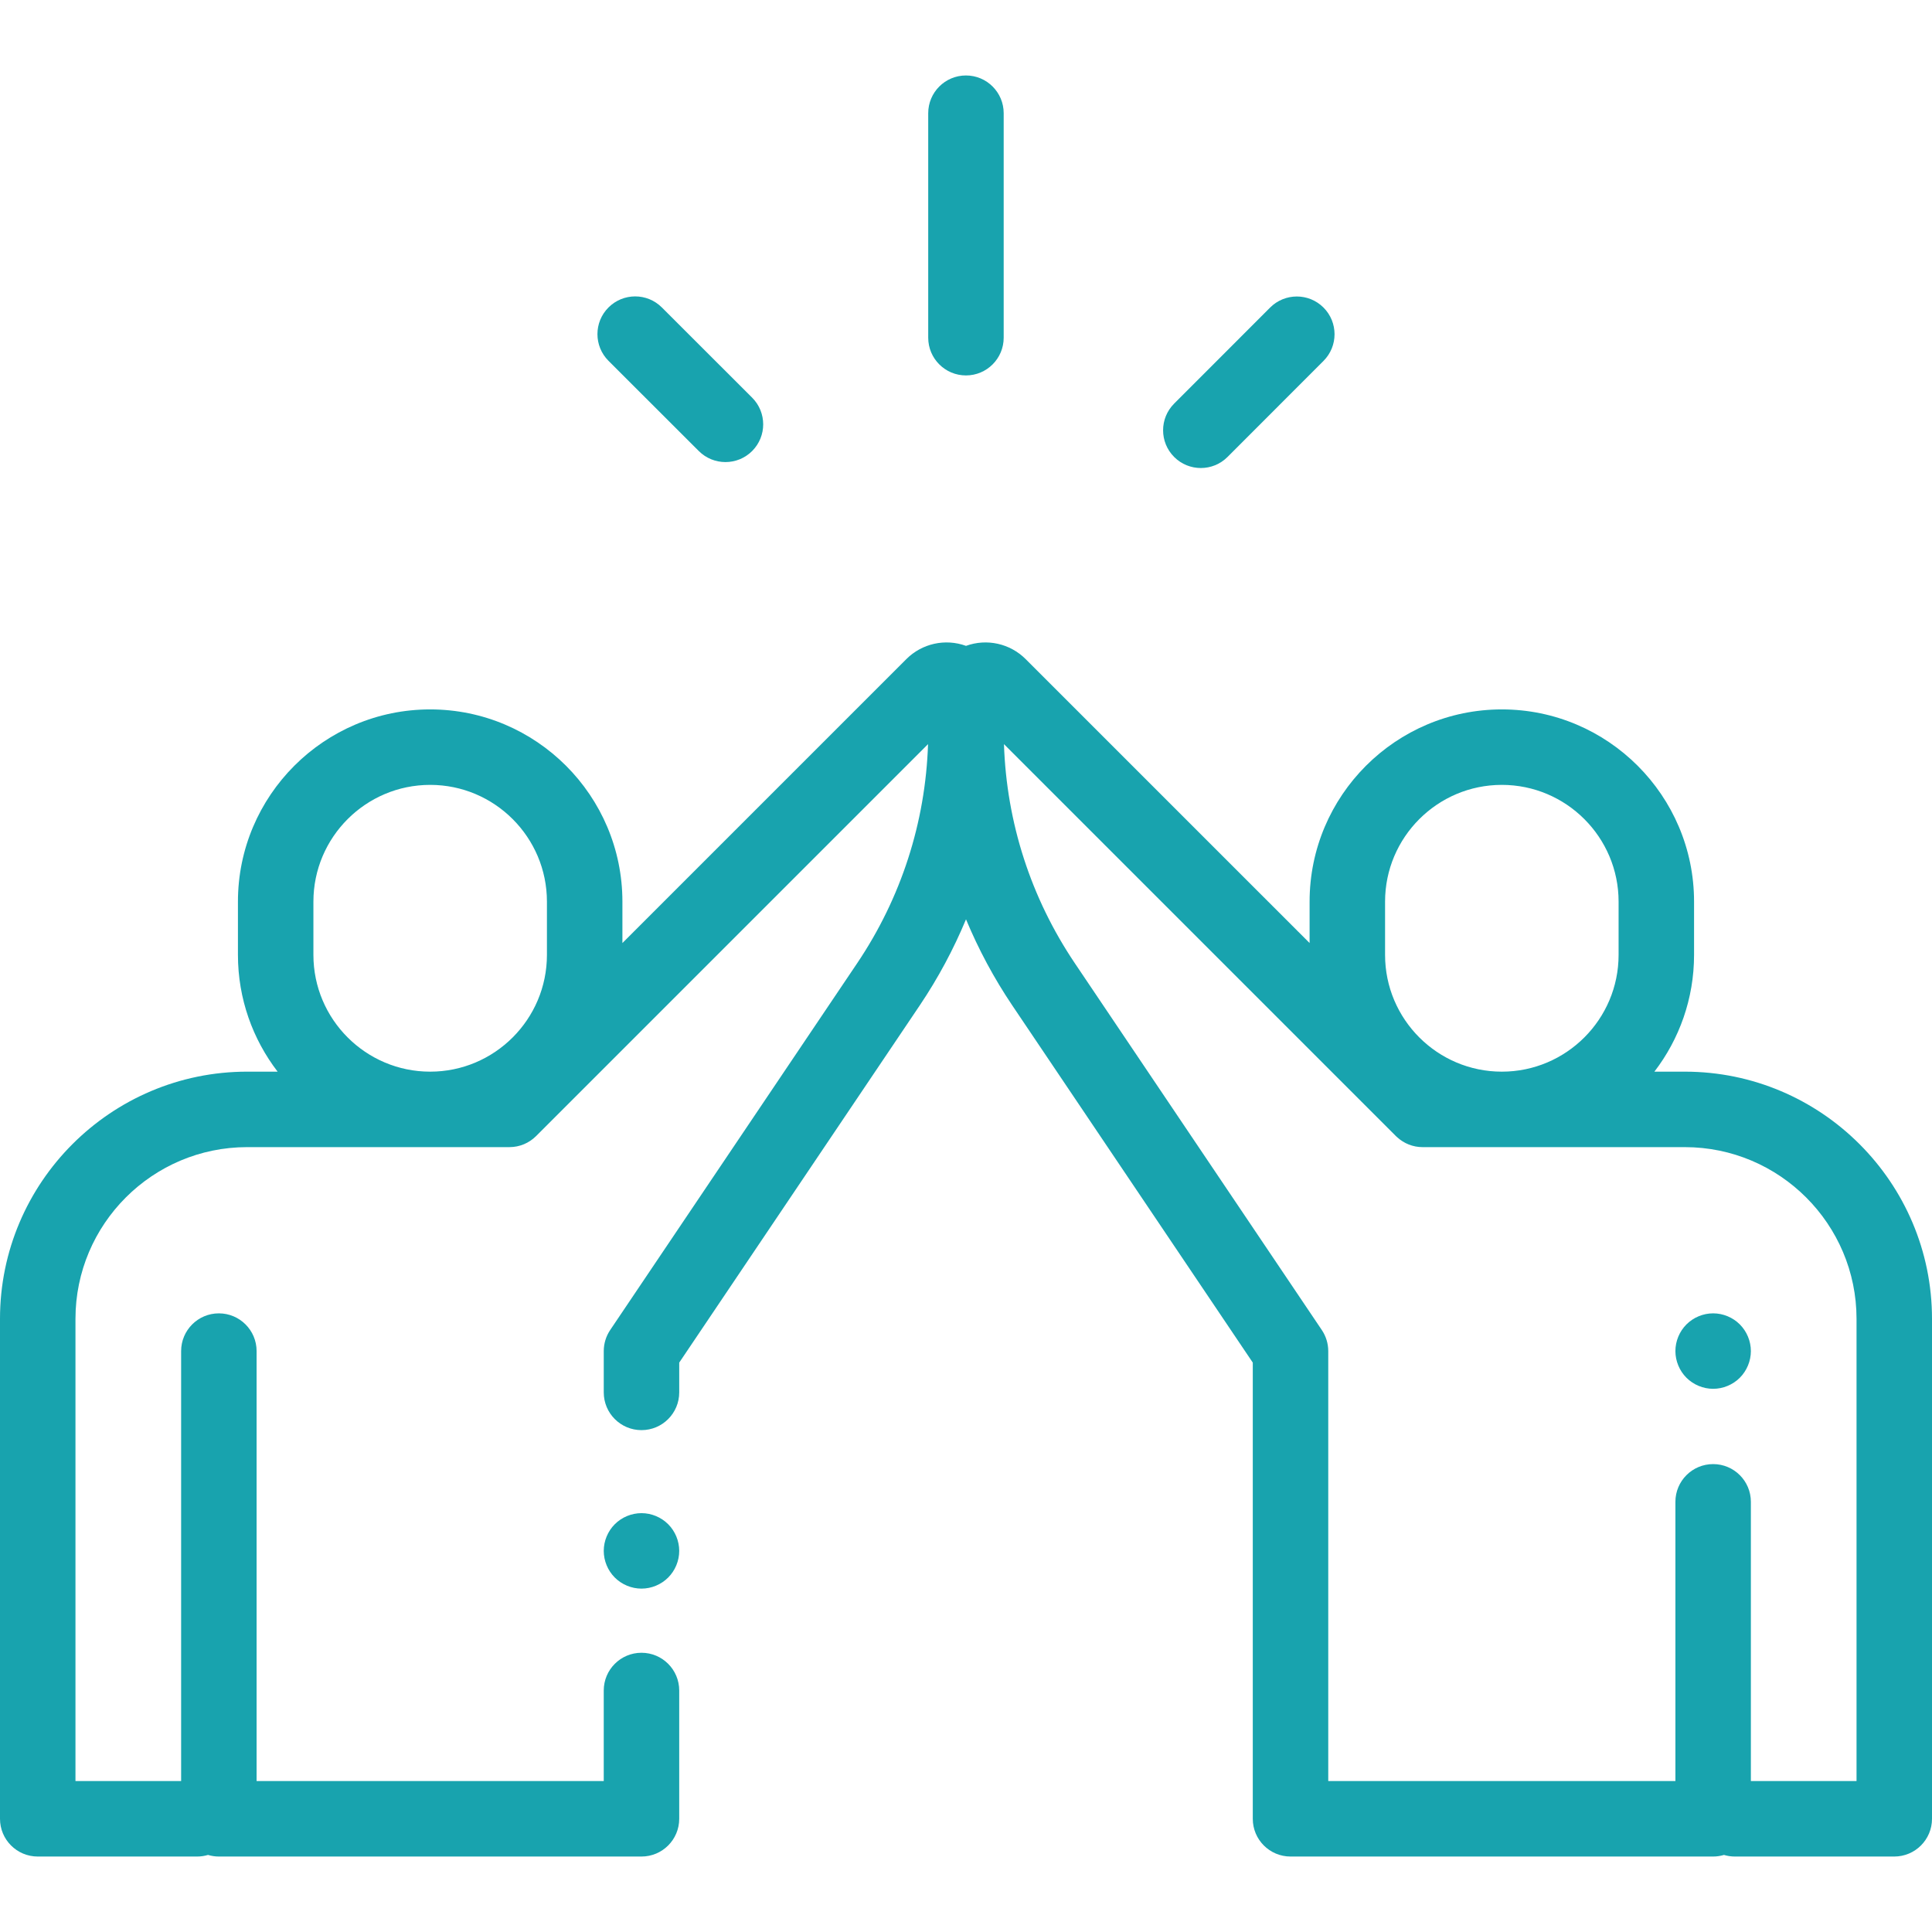 <svg width="354" height="354" viewBox="0 0 354 354" fill="none" xmlns="http://www.w3.org/2000/svg">
<path d="M176.991 13.828C173.173 13.828 170.077 16.924 170.077 20.742V61.876C170.077 65.695 173.173 68.79 176.991 68.79C180.809 68.79 183.905 65.695 183.905 61.876V20.742C183.905 16.924 180.809 13.828 176.991 13.828Z" fill="#18A3AE"/>
<path d="M137.813 72.861L121.271 56.333C118.568 53.633 114.192 53.636 111.492 56.337C108.794 59.038 108.796 63.416 111.496 66.115L128.04 82.643C129.39 83.992 131.159 84.666 132.927 84.666C134.697 84.666 136.467 83.99 137.818 82.639C140.516 79.937 140.514 75.56 137.813 72.861Z" fill="#18A3AE"/>
<path d="M242.503 56.35C239.801 53.65 235.423 53.653 232.724 56.353L215.137 73.954C212.438 76.656 212.44 81.033 215.141 83.732C216.491 85.082 218.261 85.756 220.029 85.756C221.799 85.756 223.569 85.08 224.92 83.729L242.507 66.127C245.205 63.426 245.203 59.049 242.503 56.35Z" fill="#18A3AE"/>
<path d="M308.713 196.36H303.133C307.687 190.424 310.402 183.007 310.402 174.965V165.208C310.402 145.785 294.601 129.985 275.18 129.985C255.758 129.985 239.957 145.785 239.957 165.207V172.792L187.942 120.777C185.056 117.891 180.81 116.964 177.001 118.34C173.192 116.964 168.946 117.891 166.059 120.777L114.044 172.792V165.207C114.043 145.785 98.242 129.985 78.82 129.985C59.399 129.985 43.598 145.785 43.598 165.207V174.965C43.598 183.007 46.313 190.423 50.867 196.359H45.287C20.316 196.36 0 216.675 0 241.647V333.258C0 337.077 3.096 340.172 6.914 340.172H36.126C36.817 340.172 37.484 340.068 38.114 339.879C38.744 340.068 39.41 340.172 40.102 340.172H117.539C121.357 340.172 124.453 337.077 124.453 333.258V309.75C124.453 305.932 121.357 302.836 117.539 302.836C113.721 302.836 110.625 305.932 110.625 309.75V326.344H47.016V247.56C47.016 243.742 43.919 240.646 40.102 240.646C36.284 240.646 33.188 243.742 33.188 247.56V326.344H13.828V241.647C13.828 224.3 27.94 210.188 45.287 210.188H93.34C95.243 210.188 96.966 209.418 98.216 208.175C98.221 208.17 98.225 208.168 98.23 208.163L170.045 136.347C169.574 150.706 165.108 164.536 157.056 176.496L111.805 243.699C111.036 244.84 110.626 246.185 110.626 247.56V255.129C110.626 258.948 113.722 262.043 117.54 262.043C121.358 262.043 124.454 258.948 124.454 255.129V249.671L168.526 184.218C171.893 179.217 174.717 173.933 177.001 168.448C179.284 173.933 182.107 179.217 185.475 184.218L229.547 249.671V333.258C229.547 337.077 232.643 340.172 236.461 340.172H313.898C314.59 340.172 315.256 340.068 315.886 339.879C316.516 340.068 317.183 340.172 317.874 340.172H347.086C350.904 340.172 354 337.077 354 333.258V241.647C354 216.675 333.684 196.36 308.713 196.36ZM100.214 174.965C100.214 186.762 90.618 196.36 78.82 196.36C67.023 196.36 57.426 186.762 57.426 174.965V165.208C57.426 153.41 67.023 143.813 78.82 143.813C90.617 143.813 100.214 153.41 100.214 165.207V174.965ZM253.786 165.207C253.786 153.41 263.383 143.813 275.18 143.813C286.976 143.813 296.574 153.41 296.574 165.207V174.965C296.574 186.762 286.977 196.36 275.18 196.36C263.382 196.36 253.786 186.762 253.786 174.965V165.207ZM340.172 326.344H320.812V275.18C320.812 271.361 317.716 268.266 313.898 268.266C310.081 268.266 306.984 271.361 306.984 275.18V326.344H243.375V247.56C243.375 246.184 242.964 244.84 242.196 243.699L196.945 176.496C188.893 164.537 184.426 150.707 183.956 136.348L255.771 208.163C255.862 208.255 255.948 208.331 256.031 208.4C257.257 209.508 258.878 210.189 260.66 210.189H308.713C326.06 210.189 340.172 224.301 340.172 241.648V326.344Z" fill="#18A3AE"/>
<path d="M318.786 242.669C317.501 241.383 315.717 240.644 313.898 240.644C312.08 240.644 310.296 241.383 309.01 242.669C307.724 243.955 306.984 245.739 306.984 247.558C306.984 249.376 307.723 251.16 309.01 252.446C310.296 253.732 312.08 254.472 313.898 254.472C315.717 254.472 317.501 253.732 318.786 252.446C320.072 251.16 320.812 249.376 320.812 247.558C320.812 245.739 320.073 243.962 318.786 242.669Z" fill="#18A3AE"/>
<path d="M122.427 279.28C121.141 277.994 119.357 277.254 117.539 277.254C115.721 277.254 113.937 277.994 112.651 279.28C111.365 280.566 110.625 282.35 110.625 284.168C110.625 285.986 111.364 287.77 112.651 289.056C113.938 290.342 115.721 291.082 117.539 291.082C119.357 291.082 121.141 290.342 122.427 289.056C123.713 287.77 124.453 285.986 124.453 284.168C124.453 282.35 123.713 280.566 122.427 279.28Z" fill="#18A3AE"/>
</svg>
